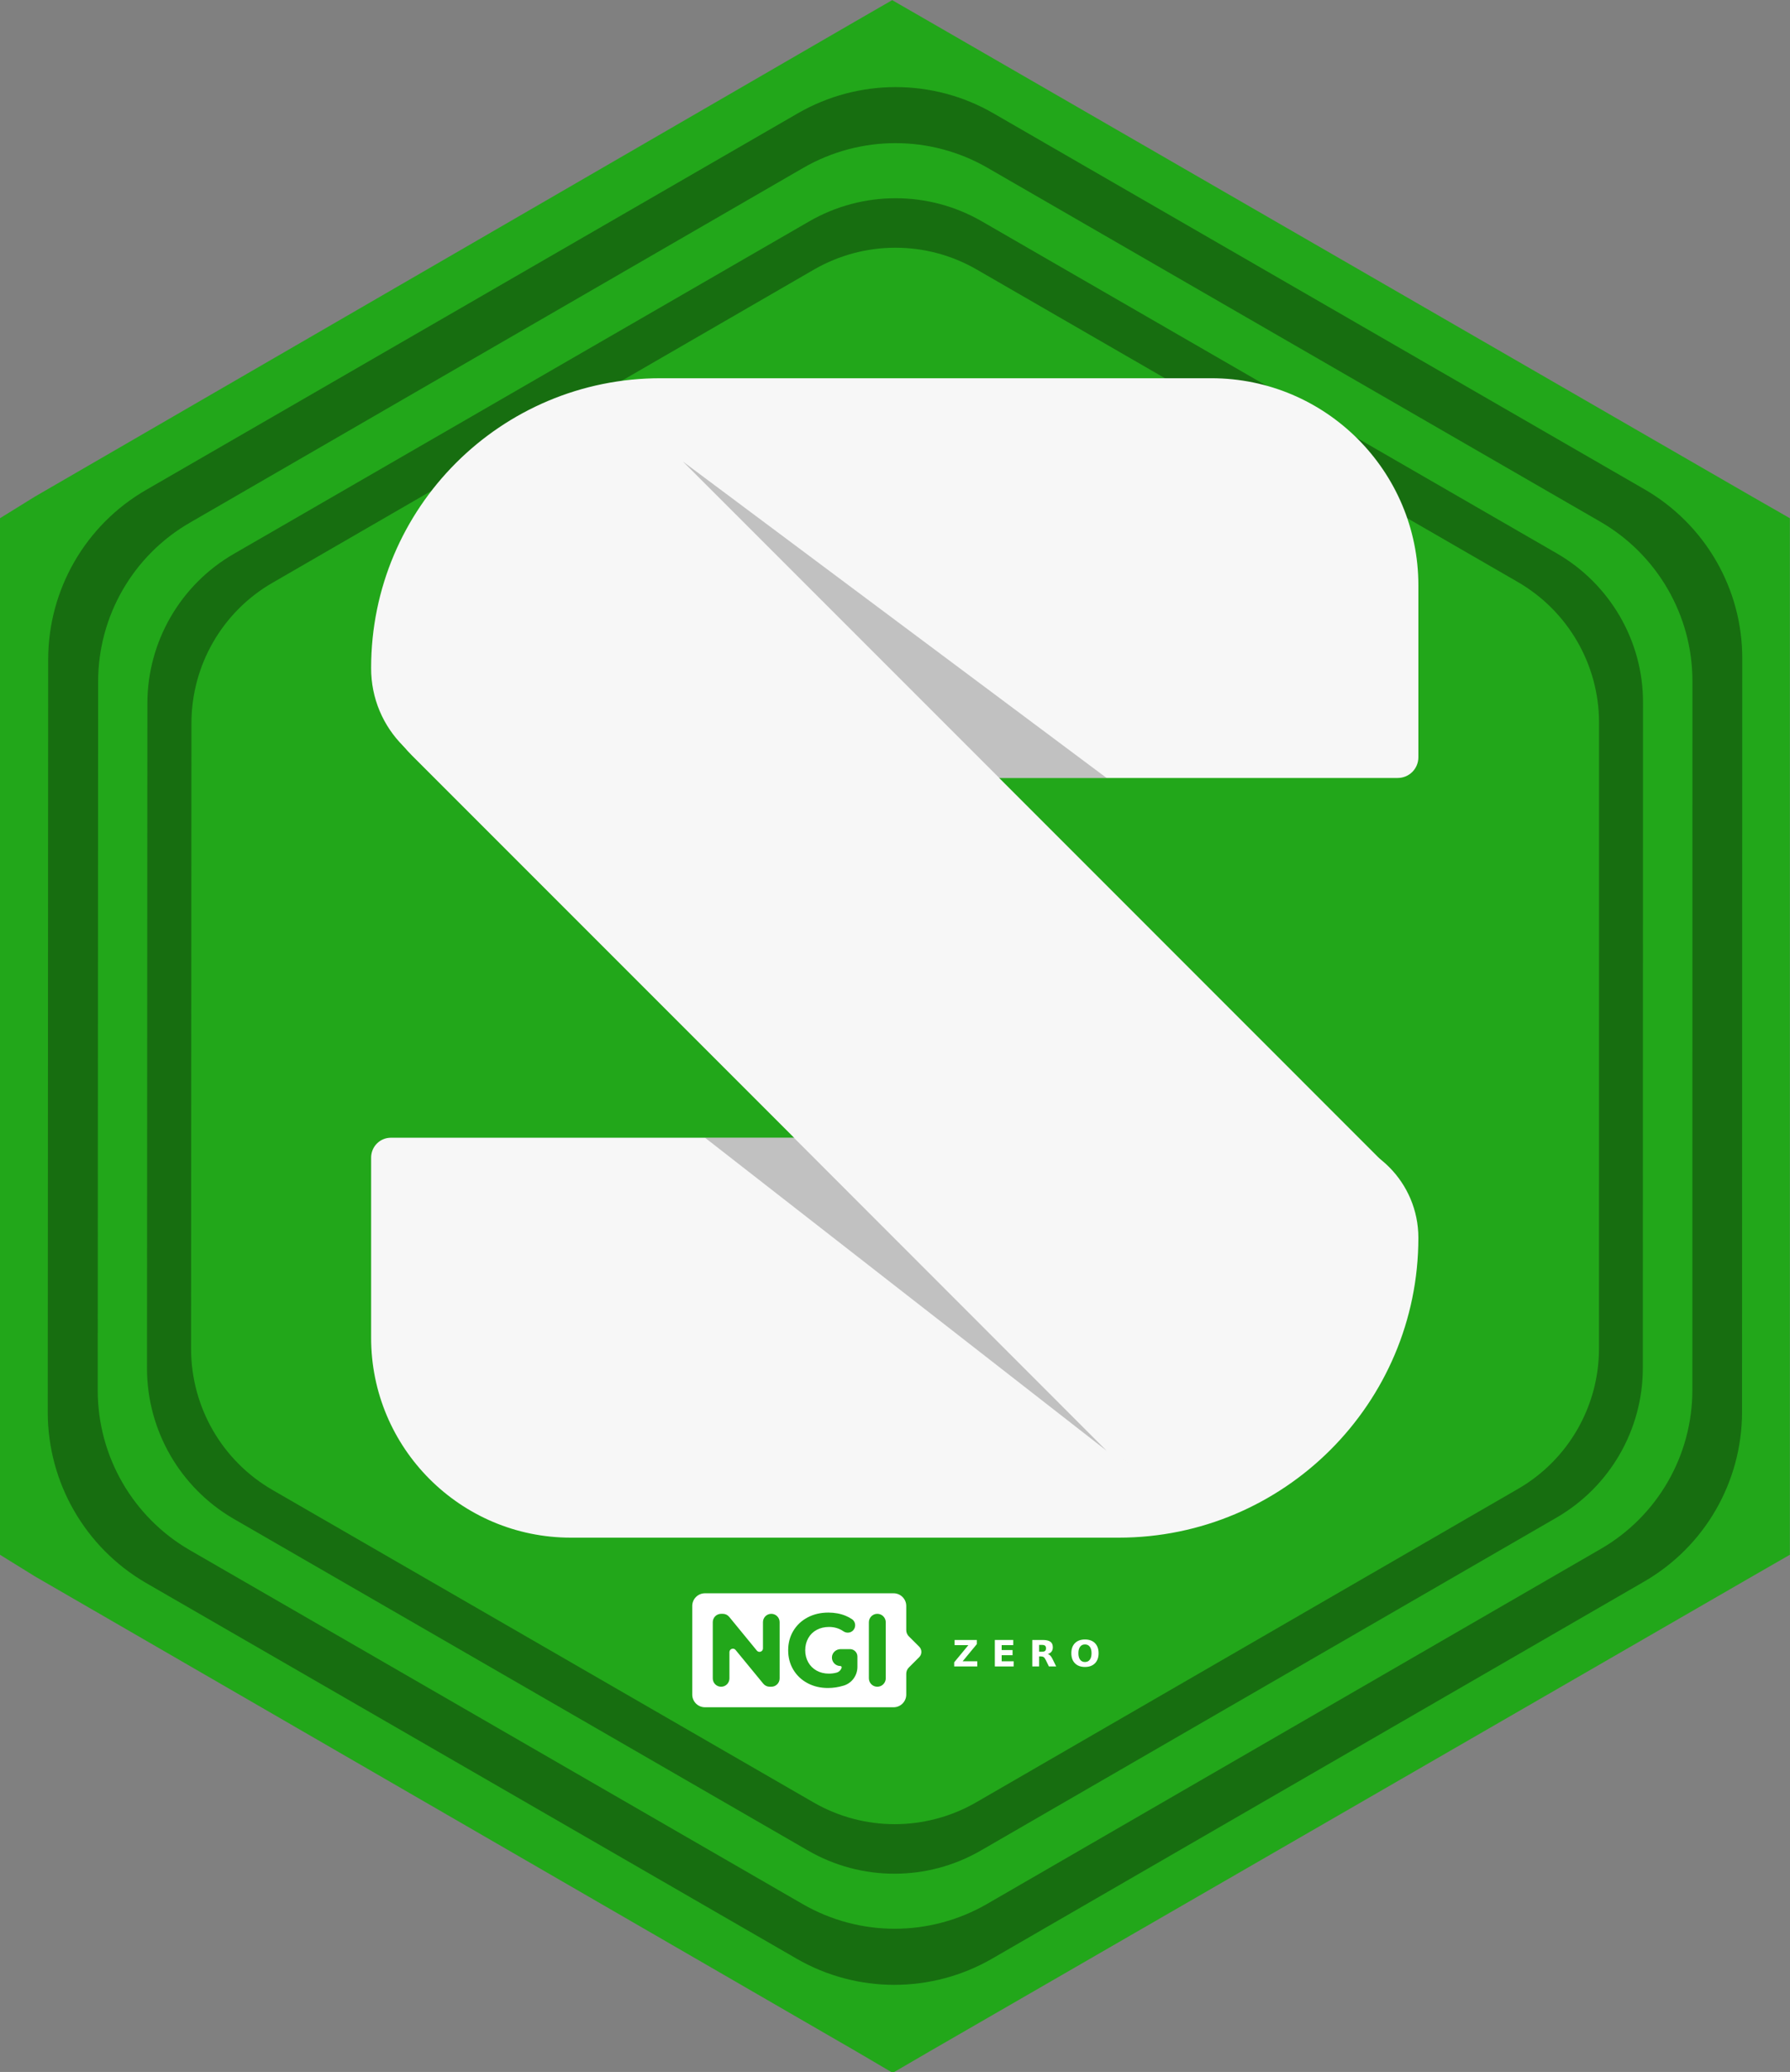 <?xml version="1.0" encoding="UTF-8" standalone="no"?>
<!-- Generator: Adobe Illustrator 16.0.4, SVG Export Plug-In . SVG Version: 6.00 Build 0)  -->

<svg
   version="1.1"
   id="Ebene_1"
   x="0px"
   y="0px"
   width="165.921"
   height="192"
   viewBox="0 0 165.921 192"
   enable-background="new 0 0 198.425 198.425"
   xml:space="preserve"
   sodipodi:docname="solidgreen.hex.svg"
   inkscape:version="1.3.2 (091e20ef0f, 2023-11-25)"
   xmlns:inkscape="http://www.inkscape.org/namespaces/inkscape"
   xmlns:sodipodi="http://sodipodi.sourceforge.net/DTD/sodipodi-0.dtd"
   xmlns="http://www.w3.org/2000/svg"
   xmlns:svg="http://www.w3.org/2000/svg"
   xmlns:rdf="http://www.w3.org/1999/02/22-rdf-syntax-ns#"
   xmlns:cc="http://creativecommons.org/ns#"
   xmlns:dc="http://purl.org/dc/elements/1.1/"><rect x="0" y="0" width="165.921" height="192" fill="#808080" stroke="none"/><defs
   id="defs4140" /><sodipodi:namedview
   pagecolor="#ffffff"
   bordercolor="#666666"
   borderopacity="1"
   objecttolerance="10"
   gridtolerance="10"
   guidetolerance="10"
   inkscape:pageopacity="0"
   inkscape:pageshadow="2"
   inkscape:window-width="1920"
   inkscape:window-height="1008"
   id="namedview4138"
   showgrid="false"
   inkscape:zoom="2.3787325"
   inkscape:cx="36.153708"
   inkscape:cy="102.15524"
   inkscape:window-x="0"
   inkscape:window-y="0"
   inkscape:window-maximized="1"
   inkscape:current-layer="Ebene_1"
   fit-margin-top="0"
   fit-margin-left="0"
   fit-margin-right="0"
   fit-margin-bottom="0"
   inkscape:pagecheckerboard="0"
   inkscape:showpageshadow="2"
   inkscape:deskcolor="#d1d1d1"
   showguides="true" />





<polygon
   points="99.273,171.419 101.853,169.921 159.319,136.825 161.938,135.321 161.938,132.309 161.938,66.116 161.938,63.104 159.308,61.6 101.841,28.504 99.234,27.006 96.629,28.504 39.347,61.6 36.911,63.104 36.911,66.116 36.911,132.309 36.911,135.321 39.346,136.825 96.715,169.921 "
   id="polygon71814"
   style="fill:#22a71a;fill-opacity:1"
   transform="matrix(1.327,0,0,1.33,-48.984,-35.905)" /><path
   id="path31-5"
   style="display:inline;fill:#000000;fill-opacity:0;stroke-width:1.449"
   inkscape:label="Hexagon"
   d="m 82.685,-8.748 -3.773,2.174 -82.943,48.012 -3.527,2.182 v 4.369 96.023 4.369 l 3.525,2.182 83.07,48.012 3.703,2.174 3.736,-2.174 83.211,-48.012 3.793,-2.182 V 144.012 47.988 43.619 L 169.672,41.437 86.459,-6.574 Z m 0.026,10.936 3.381,1.945 74.527,43 3.41,1.953 v 3.914 86 3.914 l -3.396,1.953 -74.525,43 -3.346,1.945 -3.316,-1.945 -74.4,-43 -3.158,-1.953 V 139 53 49.086 L 5.048,47.133 79.335,4.133 Z" /><path
   id="path2"
   style="opacity:0.6;fill-rule:nonzero;stroke-width:0.574;fill:#0f480b;fill-opacity:1"
   d="M 92.072,10.494 C 86.482,7.266 79.567,7.259 73.949,10.503 L 13.522,45.411 C 7.925,48.65 4.474,54.628 4.467,61.095 l -0.04,69.824 c 0.019,6.482 3.463,12.472 9.077,15.748 l 60.343,34.839 c 5.59,3.228 12.506,3.234 18.124,-0.01 l 60.448,-34.947 c 5.597,-3.239 9.049,-9.218 9.056,-15.685 l 0.02,-69.818 c 0.027,-6.472 -3.449,-12.464 -9.053,-15.699 z m -0.538,5.055 56.811,32.8 c 5.267,3.041 8.537,8.673 8.533,14.778 l -0.006,65.668 c 0.002,6.092 -3.248,11.722 -8.518,14.753 l -56.884,32.897 c -5.298,3.049 -11.798,3.041 -17.065,-1.7e-4 L 17.608,143.653 c -5.293,-3.056 -8.543,-8.694 -8.551,-14.806 l 0.038,-65.667 C 9.093,57.088 12.342,51.459 17.612,48.428 L 74.47,15.549 c 5.298,-3.049 11.798,-3.041 17.065,1.6e-4 z" /><polygon
   points="36.911,132.309 36.911,135.321 39.346,136.825 96.715,169.921 99.273,171.419 101.853,169.921 159.319,136.825 161.938,135.321 161.938,132.309 161.938,66.116 161.938,63.104 159.308,61.6 101.841,28.504 99.234,27.006 96.629,28.504 39.347,61.6 36.911,63.104 36.911,66.116 "
   id="polygon24"
   style="display:inline;fill:#000000;fill-opacity:0"
   transform="matrix(1.327,0,0,1.33,-48.984,-35.905)"
   inkscape:label="Hexagon" /><path
   id="path1"
   style="fill-rule:nonzero;stroke-width:0.507;opacity:0.6;fill:#0f480b;fill-opacity:1"
   d="m 91.005,20.509 c -4.936,-2.85 -11.041,-2.856 -16.001,0.008 L 21.655,51.336 c -4.941,2.86 -7.989,8.137 -7.994,13.847 l -0.036,61.646 c 0.017,5.722 3.057,11.012 8.014,13.904 l 53.276,30.759 c 4.936,2.85 11.042,2.856 16.001,-0.009 l 53.368,-30.854 c 4.941,-2.86 7.989,-8.138 7.995,-13.848 l 0.018,-61.641 c 0.024,-5.714 -3.045,-11.004 -7.992,-13.86 z m -0.475,4.463 50.157,28.958 c 4.65,2.685 7.538,7.657 7.533,13.048 l -0.005,57.976 c 0.002,5.379 -2.867,10.349 -7.52,13.025 l -50.222,29.044 c -4.677,2.692 -10.416,2.685 -15.066,-1.5e-4 l -50.145,-28.951 c -4.673,-2.698 -7.543,-7.675 -7.55,-13.072 l 0.034,-57.976 c -0.002,-5.379 2.867,-10.348 7.52,-13.024 L 75.464,24.972 c 4.677,-2.692 10.416,-2.685 15.066,1.41e-4 z" /><g
   id="g1"
   transform="matrix(0.723,0,0,0.723,26.458,-196.941)"><path
     d="M 25.062,372.106 H 142.597 c 1.483,0 2.654,-1.197 2.654,-2.654 v -22.039 c 0,-14.649 -11.891,-26.541 -26.541,-26.541 H 48.142 c -20.53,-0.026 -37.157,16.601 -37.157,37.131 -0.026,7.832 6.271,14.103 14.077,14.103 z m 11.527,97.368 h 70.229 c 21.207,0 38.432,-17.226 38.432,-38.432 0,-7.078 -5.724,-12.828 -12.828,-12.828 H 13.535 c -1.457,0 -2.55,1.171 -2.55,2.55 v 23.054 c -0.026,14.181 11.475,25.656 25.604,25.656 z"
     fill="#f7f7f7"
     id="path3"
     style="fill-rule:nonzero" /><path
     d="m 16.189,369.192 87.663,87.663 c 5.803,5.803 15.196,5.803 20.998,0 l 15.196,-15.196 c 5.803,-5.803 5.803,-15.196 0,-20.998 L 52.41,332.997 c -5.803,-5.803 -15.196,-5.803 -20.998,0 l -15.196,15.196 c -5.855,5.803 -5.855,15.222 -0.026,20.998 z"
     fill="#f7f7f7"
     id="path4"
     style="fill-rule:nonzero" /><path
     fill="#444444"
     opacity="0.3"
     d="M 105.283,458.338 53.789,418.214 h 11.397 z m -54.331,-126.797 40.566,40.566 h 13.765 z"
     id="path5"
     style="fill-rule:nonzero" /></g><g
   id="g77"
   transform="matrix(0.106,0,0,-0.106,62.665,159.708)"
   style="fill:#ffffff;fill-opacity:1;opacity:1"><g
     id="g65"
     style="fill:#ffffff;fill-opacity:1"><path
       id="path63"
       style="fill:#ffffff;fill-opacity:1;stroke:none;stroke-width:1"
       d="m 25.229,113.812 c -6.079,0 -11.058,-4.98 -11.058,-11.058 V 25.238 c 0,-6.079 4.979,-11.058 11.058,-11.058 H 190.267 c 6.078,0 11.039,4.98 11.039,11.058 v 18.258 c 0,2.022 0.802,3.96 2.234,5.391 l 9.101,9.101 c 2.54,2.539 2.528,6.644 -0.019,9.175 l -9.064,9.027 c -1.44,1.431 -2.252,3.379 -2.252,5.409 v 21.156 c 0,6.078 -4.961,11.058 -11.039,11.058 z M 133.113,96.957 c 5.585,0 10.659,-0.943 15.212,-2.824 1.974,-0.816 3.801,-1.799 5.501,-2.935 3.604,-2.407 3.794,-7.708 0.314,-10.449 -2.233,-1.759 -5.413,-1.778 -7.754,-0.166 -3.685,2.538 -7.872,3.803 -12.553,3.803 -4.068,0 -7.68,-0.85 -10.836,-2.548 -3.158,-1.702 -5.605,-4.103 -7.366,-7.2 -1.761,-3.096 -2.658,-6.646 -2.658,-10.652 0,-3.947 0.897,-7.463 2.658,-10.56 1.761,-3.096 4.202,-5.507 7.329,-7.237 3.126,-1.73 6.682,-2.603 10.689,-2.603 2.329,0 4.535,0.284 6.609,0.831 2.206,0.582 3.883,2.232 4.541,4.32 0.232,0.74 -0.332,1.495 -1.108,1.495 -4.237,0 -7.644,3.587 -7.366,7.883 0.254,3.92 3.695,6.886 7.624,6.886 h 7.273 c 0.066,0 0.139,-0.019 0.203,-0.019 0.066,0.002 0.121,0.019 0.184,0.019 h 0.517 c 3.583,0 6.48,-2.916 6.48,-6.498 v -9.046 c 0,-7.437 -4.785,-14.099 -11.889,-16.301 -0.047,-0.009 -0.085,-0.019 -0.129,-0.038 -4.554,-1.396 -9.14,-2.086 -13.753,-2.086 -6.618,0 -12.569,1.404 -17.851,4.228 -5.282,2.823 -9.419,6.732 -12.424,11.741 -3.005,5.009 -4.504,10.669 -4.504,16.984 0,6.313 1.499,11.976 4.504,16.984 3.005,5.009 7.172,8.937 12.516,11.759 5.34,2.823 11.357,4.227 18.036,4.227 z M 39.407,95.868 h 1.458 c 2.184,0 4.247,-0.987 5.63,-2.677 L 70.642,63.728 c 1.802,-2.202 5.372,-0.943 5.372,1.901 v 22.947 c 0,4.024 3.25,7.292 7.273,7.292 4.024,0 7.292,-3.268 7.292,-7.292 V 39.397 c 0,-4.023 -3.268,-7.273 -7.292,-7.273 h -1.366 c -2.181,0 -4.246,0.973 -5.63,2.658 L 52.052,64.282 c -1.804,2.197 -5.372,0.923 -5.372,-1.92 V 39.397 c 0,-4.023 -3.25,-7.273 -7.274,-7.273 -4.023,0 -7.292,3.25 -7.292,7.273 v 49.179 c 0,4.024 3.269,7.292 7.292,7.292 z m 136.59,0 c 4.074,0 7.384,-3.31 7.384,-7.384 V 39.489 c 0,-4.074 -3.31,-7.366 -7.384,-7.366 -4.074,0 -7.366,3.292 -7.366,7.366 v 48.995 c 0,4.074 3.292,7.384 7.366,7.384 z" /></g><g
     aria-label="Z E R O"
     transform="scale(1,-1)"
     style="font-variant:normal;font-weight:600;font-stretch:normal;font-size:31.76px;font-family:'Montserrat SemiBold';-inkscape-font-specification:Montserrat-SemiBold;font-variant-ligatures:normal;font-variant-caps:normal;font-variant-numeric:normal;font-feature-settings:normal;text-align:start;writing-mode:lr-tb;text-anchor:start;fill:#ffffff;fill-opacity:1;fill-rule:nonzero;stroke:none"
     id="g75"><path
       style="fill:#ffffff;fill-opacity:1"
       d="m 243.581,-73.015 h 19.462 v 3.613 l -12.422,15.027 h 12.778 v 4.513 h -20.176 v -3.613 l 12.422,-15.027 h -12.065 z"
       id="path67"
       inkscape:connector-curvature="0" /><path
       style="fill:#ffffff;fill-opacity:1"
       d="m 278.768,-73.015 h 16.113 v 4.513 h -10.142 v 4.311 h 9.537 v 4.513 h -9.537 v 5.304 h 10.483 v 4.513 H 278.768 Z"
       id="path69"
       inkscape:connector-curvature="0" /><path
       style="fill:#ffffff;fill-opacity:1"
       d="m 320.004,-62.749 q 1.876,0 2.683,-0.698 0.822,-0.698 0.822,-2.295 0,-1.582 -0.822,-2.264 -0.806,-0.682 -2.683,-0.682 h -2.512 v 5.939 z m -2.512,4.125 v 8.762 h -5.971 v -23.153 h 9.119 q 4.575,0 6.699,1.535 2.14,1.535 2.14,4.854 0,2.295 -1.117,3.768 -1.101,1.473 -3.334,2.171 1.225,0.279 2.187,1.272 0.977,0.977 1.969,2.978 l 3.241,6.575 h -6.358 l -2.822,-5.753 q -0.853,-1.737 -1.737,-2.373 -0.868,-0.636 -2.326,-0.636 z"
       id="path71"
       inkscape:connector-curvature="0" /><path
       style="fill:#ffffff;fill-opacity:1"
       d="m 357.579,-69.107 q -2.729,0 -4.234,2.016 -1.504,2.016 -1.504,5.676 0,3.644 1.504,5.66 1.504,2.016 4.234,2.016 2.745,0 4.249,-2.016 1.504,-2.016 1.504,-5.66 0,-3.66 -1.504,-5.676 -1.504,-2.016 -4.249,-2.016 z m 0,-4.327 q 5.583,0 8.746,3.195 3.164,3.195 3.164,8.824 0,5.614 -3.164,8.808 -3.164,3.195 -8.746,3.195 -5.567,0 -8.746,-3.195 -3.164,-3.195 -3.164,-8.808 0,-5.629 3.164,-8.824 3.179,-3.195 8.746,-3.195 z"
       id="path73"
       inkscape:connector-curvature="0" /></g></g></svg>
